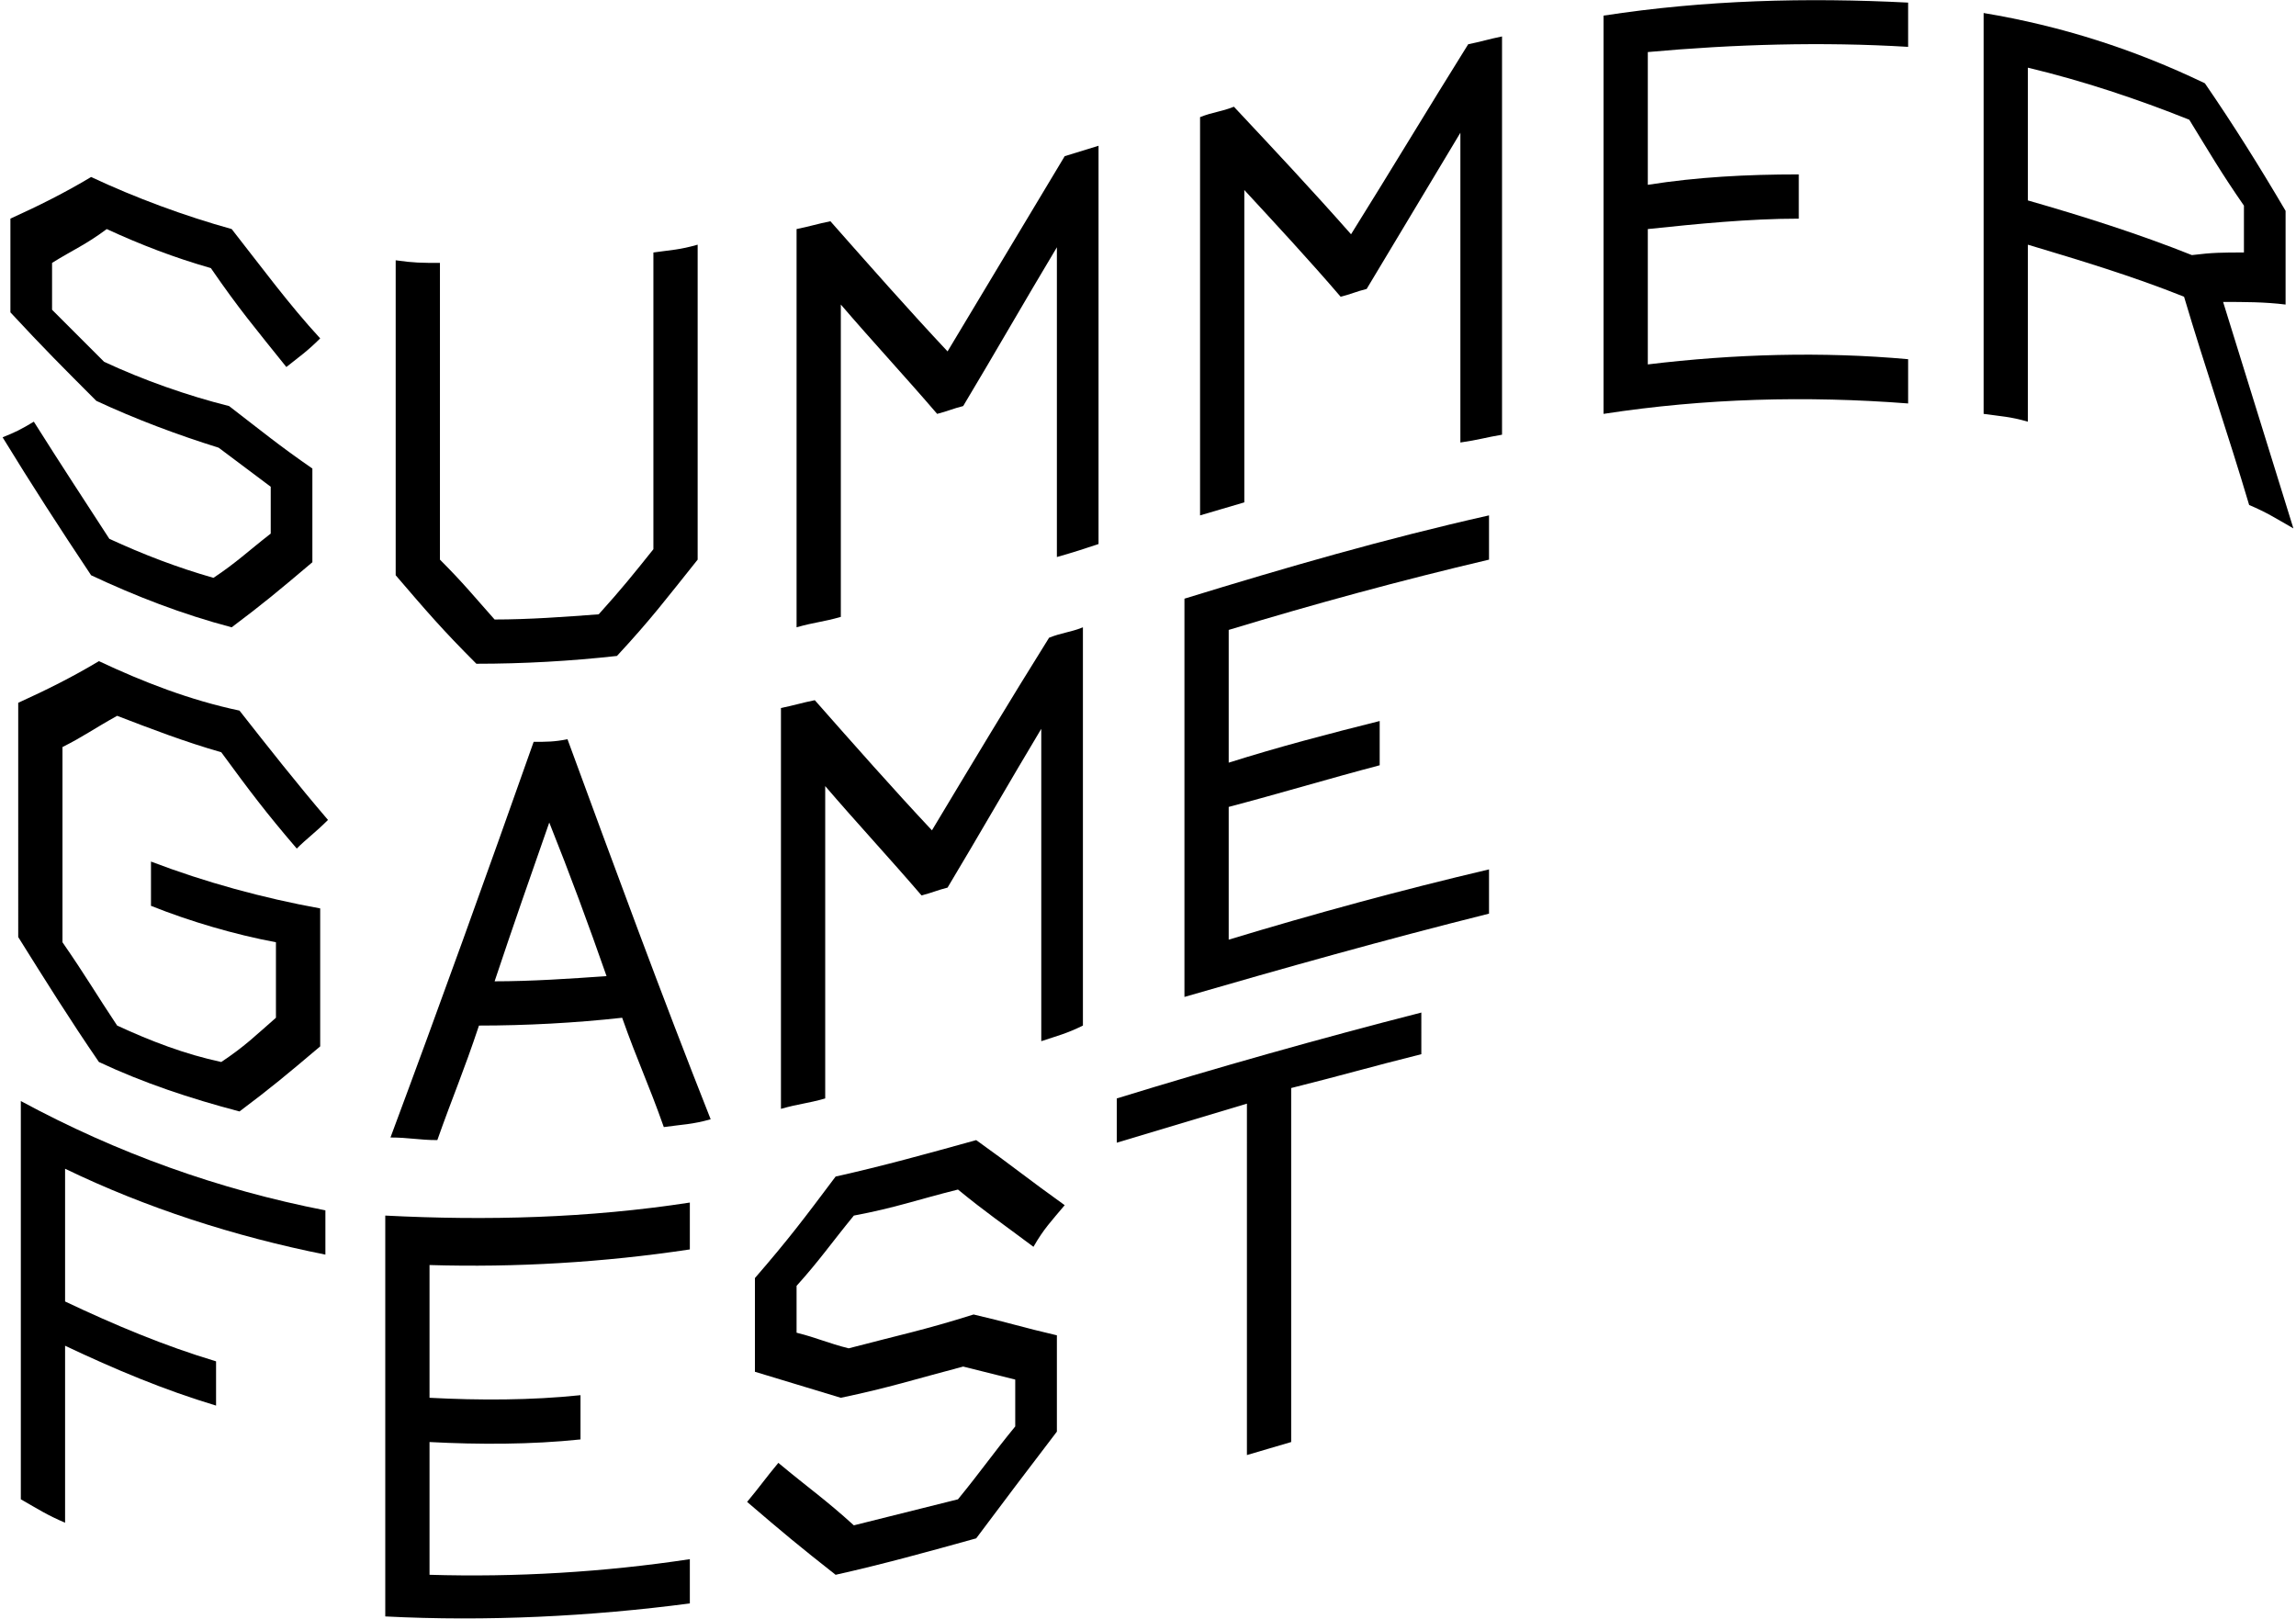 <?xml version="1.0" encoding="UTF-8"?>
<svg xmlns="http://www.w3.org/2000/svg" xmlns:xlink="http://www.w3.org/1999/xlink" version="1.1" id="SGF_WAVE_LOGO" x="0px" y="0px" viewBox="0 0 88.2 62.2" style="enable-background:new 0 0 88.2 62.2;" xml:space="preserve">
<path id="Path_30" d="M11,14.1c-1.2-1.5-1.8-2.2-2.9-3.8c-1.4-0.4-2.7-0.9-4-1.5C3.3,9.4,2.8,9.6,2,10.1v1.8c0.8,0.8,1.2,1.2,2,2  c1.5,0.7,3.2,1.3,4.8,1.7c1.3,1,1.9,1.5,3.2,2.4v3.6c-1.3,1.1-1.9,1.6-3.1,2.5c-1.9-0.5-3.7-1.2-5.4-2c-1.2-1.8-2.3-3.5-3.4-5.3  c0.5-0.2,0.7-0.3,1.2-0.6c1.2,1.9,1.8,2.8,2.9,4.5c1.3,0.6,2.6,1.1,4,1.5c0.9-0.6,1.3-1,2.2-1.7v-1.8c-0.8-0.6-1.2-0.9-2-1.5  c-1.6-0.5-3.2-1.1-4.7-1.8c-1.3-1.3-2-2-3.3-3.4V8.4c1.1-0.5,2.1-1,3.1-1.6c1.7,0.8,3.6,1.5,5.4,2c1.1,1.4,2.2,2.9,3.4,4.2  C11.8,13.5,11.5,13.7,11,14.1z"></path>
<path id="Path_31" d="M23.7,25.2c-1.8,0.2-3.6,0.3-5.4,0.3c-1.3-1.3-1.9-2-3.1-3.4V10c0.7,0.1,1,0.1,1.7,0.1v11.4  c0.9,0.9,1.3,1.4,2.1,2.3c1.3,0,2.7-0.1,4-0.2c0.9-1,1.3-1.5,2.1-2.5V9.7c0.7-0.1,1-0.1,1.7-0.3v12.1C25.6,23,25,23.8,23.7,25.2z"></path>
<path id="Path_32" d="M40.6,21.4V9.5c-1.2,2-2.4,4.1-3.6,6.1c-0.4,0.1-0.6,0.2-1,0.3c-1.2-1.4-2.5-2.8-3.7-4.2v12  c-0.7,0.2-1,0.2-1.7,0.4c0-5.1,0-10.2,0-15.3c0.5-0.1,0.8-0.2,1.3-0.3c1.5,1.7,3,3.4,4.5,5c1.5-2.5,3-5,4.5-7.5l1.3-0.4v15.3  C41.6,21.1,41.3,21.2,40.6,21.4z"></path>
<path id="Path_33" d="M56.1,17V5.1c-1.2,2-2.4,4-3.6,6c-0.4,0.1-0.6,0.2-1,0.3C50.3,10,49,8.6,47.8,7.3v12c-0.7,0.2-1,0.3-1.7,0.5  c0-5.1,0-10.2,0-15.3c0.5-0.2,0.8-0.2,1.3-0.4c1.5,1.6,3,3.2,4.5,4.9c1.5-2.4,3-4.9,4.5-7.3c0.5-0.1,0.8-0.2,1.3-0.3v15.3  C57.1,16.8,56.8,16.9,56.1,17z"></path>
<path id="Path_34" d="M61.6,15.9V0.6c3.9-0.6,7.8-0.7,11.7-0.5v1.7c-3.3-0.2-6.7-0.1-10,0.2v5.1c1.9-0.3,3.8-0.4,5.8-0.4v1.7  c-1.9,0-3.9,0.2-5.8,0.4V14c3.3-0.4,6.7-0.5,10-0.2v1.7C69.4,15.2,65.5,15.3,61.6,15.9z"></path>
<path id="Path_35" d="M86.4,19.4c-0.8-2.7-1.7-5.3-2.5-8c-2-0.8-4-1.4-6-2v6.8c-0.7-0.2-1-0.2-1.7-0.3V0.5c3,0.5,5.8,1.4,8.5,2.7  c1.1,1.6,2.1,3.2,3.1,4.9v3.6c-0.8-0.1-1.6-0.1-2.4-0.1c0.9,2.9,1.8,5.8,2.7,8.7C87.4,19.9,87.1,19.7,86.4,19.4z M86.2,7.9  c-0.9-1.3-1.3-2-2.1-3.3c-2-0.8-4.1-1.5-6.2-2v5.1c2.1,0.6,4.3,1.3,6.3,2.1c0.8-0.1,1.2-0.1,2-0.1L86.2,7.9z"></path>
<path id="Path_36" d="M11.4,32.6c-1.2-1.4-1.8-2.2-2.9-3.7c-1.4-0.4-2.7-0.9-4-1.4c-0.9,0.5-1.3,0.8-2.1,1.2v7.5  c0.9,1.3,1.3,2,2.1,3.2c1.3,0.6,2.6,1.1,4,1.4c0.9-0.6,1.3-1,2.1-1.7v-2.9c-1.6-0.3-3.3-0.8-4.8-1.4v-1.7c2.1,0.8,4.3,1.4,6.5,1.8  v5.3c-1.3,1.1-1.9,1.6-3.1,2.5c-1.9-0.5-3.7-1.1-5.4-1.9c-1.1-1.6-2.1-3.2-3.1-4.8V27c1.1-0.5,2.1-1,3.1-1.6  c1.7,0.8,3.5,1.5,5.4,1.9c1.1,1.4,2.2,2.8,3.4,4.2C12.1,32,11.8,32.2,11.4,32.6z"></path>
<path id="Path_37" d="M25.5,43.3c-0.6-1.7-1-2.5-1.6-4.2c-1.8,0.2-3.7,0.3-5.5,0.3c-0.6,1.8-1,2.7-1.6,4.4c-0.7,0-1.1-0.1-1.8-0.1  c1.9-5.1,3.7-10.1,5.5-15.2c0.5,0,0.8,0,1.3-0.1c1.8,4.9,3.6,9.8,5.5,14.6C26.6,43.2,26.2,43.2,25.5,43.3z M21.1,31.6  c-0.7,2-1.4,4-2.1,6.1c1.4,0,2.9-0.1,4.3-0.2C22.6,35.5,21.9,33.6,21.1,31.6L21.1,31.6z"></path>
<path id="Path_38" d="M40,40V28c-1.2,2-2.4,4.1-3.6,6.1c-0.4,0.1-0.6,0.2-1,0.3c-1.2-1.4-2.5-2.8-3.7-4.2v12c-0.7,0.2-1,0.2-1.7,0.4  V27.2c0.5-0.1,0.8-0.2,1.3-0.3c1.5,1.7,3,3.4,4.5,5c1.5-2.5,3-5,4.5-7.4c0.5-0.2,0.8-0.2,1.3-0.4v15.3C41,39.7,40.6,39.8,40,40z"></path>
<path id="Path_39" d="M45.5,38.3V23c3.9-1.2,7.7-2.3,11.7-3.2v1.7c-3.4,0.8-6.7,1.7-10,2.7v5.1c1.9-0.6,3.8-1.1,5.8-1.6v1.7  c-1.9,0.5-3.9,1.1-5.8,1.6v5.1c3.3-1,6.6-1.9,10-2.7v1.7C53.2,36.1,49.3,37.2,45.5,38.3z"></path>
<path id="Path_40" d="M2.5,44.9V50c1.9,0.9,3.8,1.7,5.8,2.3V54c-2-0.6-3.9-1.4-5.8-2.3v6.8c-0.7-0.3-1-0.5-1.7-0.9V42.3  c3.7,2,7.6,3.4,11.7,4.2v1.7C9,47.5,5.6,46.4,2.5,44.9z"></path>
<path id="Path_41" d="M14.8,62.1V46.7c3.9,0.2,7.8,0.1,11.7-0.5V48c-3.3,0.5-6.7,0.7-10,0.6v5.1c1.9,0.1,3.9,0.1,5.8-0.1v1.7  c-1.9,0.2-3.9,0.2-5.8,0.1v5.1c3.3,0.1,6.7-0.1,10-0.6v1.7C22.7,62.1,18.7,62.3,14.8,62.1z"></path>
<path id="Path_42" d="M39.7,47.9c-1.2-0.9-1.8-1.3-2.9-2.2c-1.6,0.4-2.4,0.7-4,1c-0.9,1.1-1.3,1.7-2.2,2.7v1.8  c0.8,0.2,1.2,0.4,2,0.6c1.9-0.5,2.9-0.7,4.8-1.3c1.3,0.3,1.9,0.5,3.2,0.8V55c-1.3,1.7-1.9,2.5-3.1,4.1c-1.8,0.5-3.6,1-5.4,1.4  c-1.4-1.1-2-1.6-3.4-2.8c0.5-0.6,0.7-0.9,1.2-1.5c1.2,1,1.8,1.4,2.9,2.4c1.6-0.4,2.4-0.6,4-1c0.9-1.1,1.3-1.7,2.2-2.8v-1.8  c-0.8-0.2-1.2-0.3-2-0.5c-1.9,0.5-2.8,0.8-4.7,1.2c-1.3-0.4-2-0.6-3.3-1v-3.6c1.3-1.5,1.9-2.3,3.1-3.9c1.8-0.4,3.6-0.9,5.4-1.4  c1.4,1,2,1.5,3.4,2.5C40.4,46.9,40.1,47.2,39.7,47.9z"></path>
<path id="Path_43" d="M54.6,40.5c-2,0.5-3,0.8-5,1.3v13.6c-0.7,0.2-1,0.3-1.7,0.5V42.4c-2,0.6-3,0.9-5,1.5v-1.7  c3.9-1.2,7.8-2.3,11.7-3.3L54.6,40.5z"></path>
</svg>

